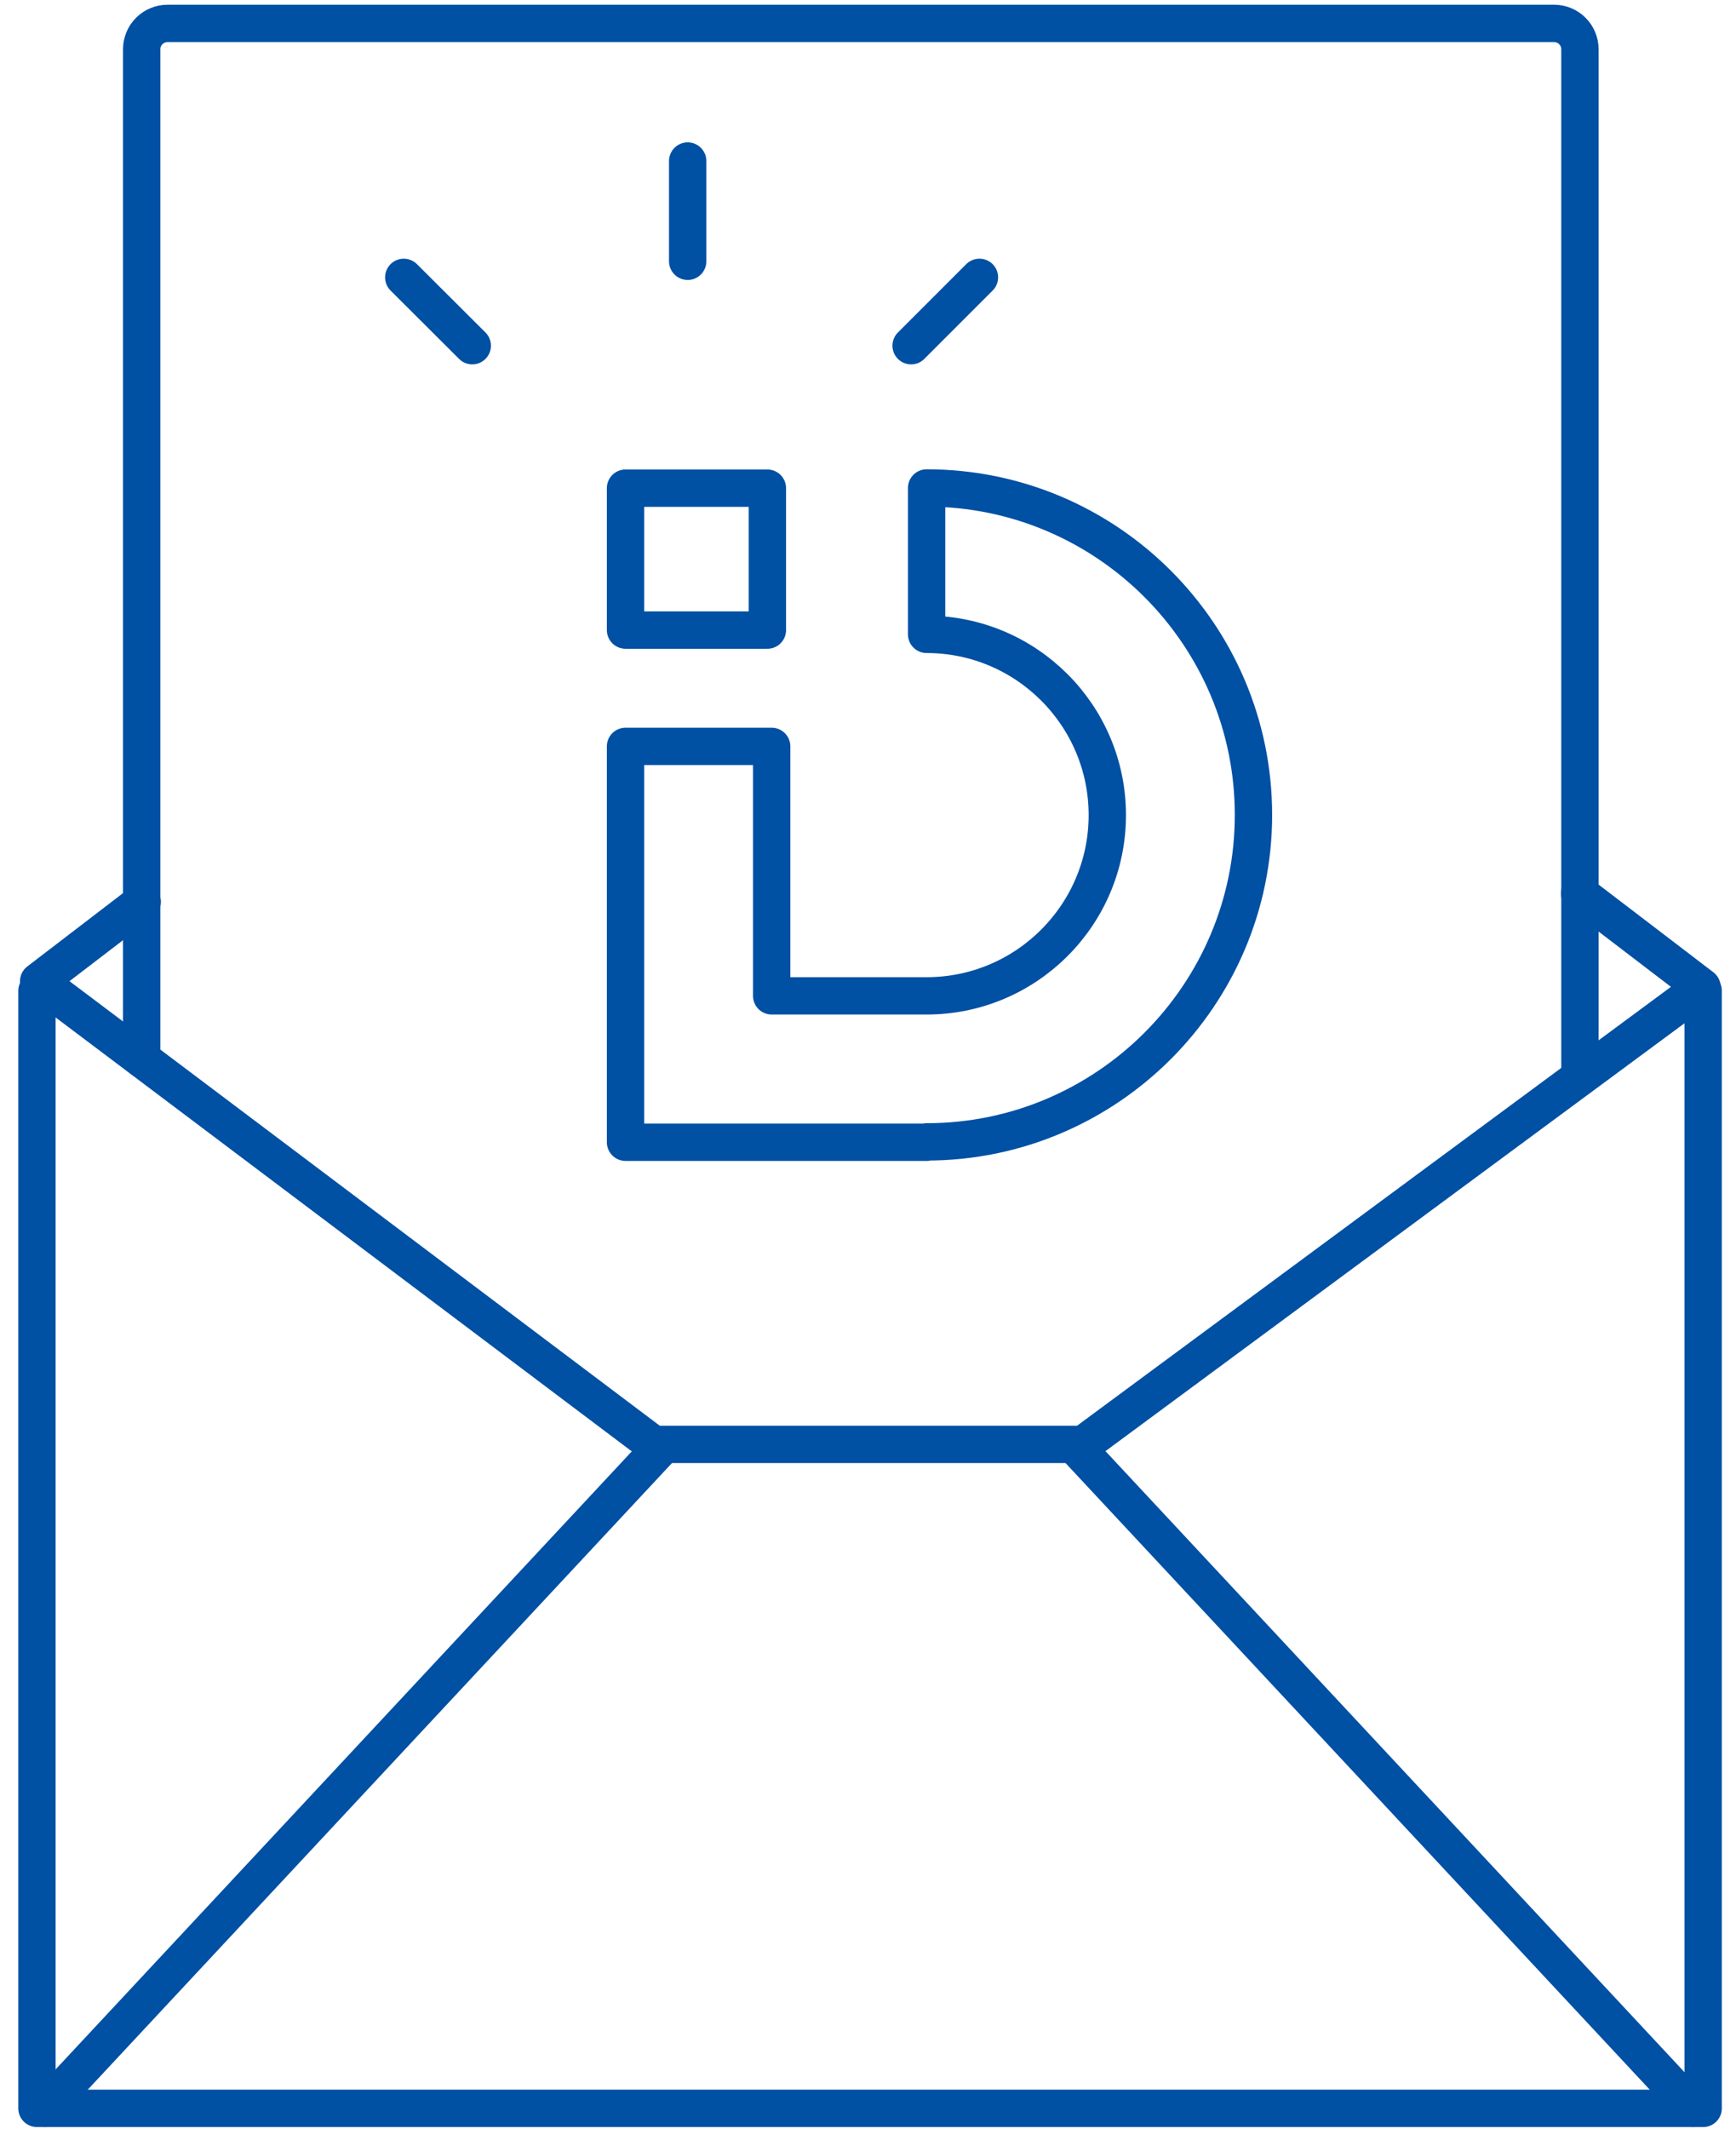 <svg width="93" height="114" viewBox="0 0 93 114" fill="none" xmlns="http://www.w3.org/2000/svg">
<g clip-path="url(#clip0_1387_10731)">
<path d="M7.62 48.303L2.07 52.553L35.01 77.353H58.03L91.18 52.864L84.62 47.853" stroke="#0050A4" stroke-width="2" stroke-linecap="round" stroke-linejoin="round"/>
<path d="M7.59 56.703V2.643C7.59 1.873 8.21 1.253 8.98 1.253H83.25C84.02 1.253 84.64 1.873 84.64 2.643V57.643" stroke="#0050A4" stroke-width="2" stroke-linecap="round" stroke-linejoin="round"/>
<path d="M91.24 53.063V112.913H1.98V53.063" stroke="#0050A4" stroke-width="2" stroke-linecap="round" stroke-linejoin="round"/>
<path d="M57.74 77.593L90.68 112.913" stroke="#0050A4" stroke-width="2" stroke-linecap="round" stroke-linejoin="round"/>
<path d="M2.4 112.913L35.34 77.593" stroke="#0050A4" stroke-width="2" stroke-linecap="round" stroke-linejoin="round"/>
<path d="M49.64 61.173H33.51V39.973H41.34V53.333H49.64C54.98 53.333 59.32 48.993 59.32 43.653C59.32 38.313 54.98 33.973 49.64 33.973V26.133C59.3 26.133 67.15 33.993 67.15 43.643C67.15 53.293 59.29 61.153 49.64 61.153V61.173Z" stroke="#0050A4" stroke-width="2" stroke-linecap="round" stroke-linejoin="round"/>
<path d="M41.11 26.144H33.51V33.744H41.11V26.144Z" stroke="#0050A4" stroke-width="2" stroke-linecap="round" stroke-linejoin="round"/>
<path d="M36.84 13.993V8.624" stroke="#0050A4" stroke-width="2" stroke-linecap="round" stroke-linejoin="round"/>
<path d="M48.81 18.514L52.47 14.854" stroke="#0050A4" stroke-width="2" stroke-linecap="round" stroke-linejoin="round"/>
<path d="M25.3 18.514L21.63 14.854" stroke="#0050A4" stroke-width="2" stroke-linecap="round" stroke-linejoin="round"/>
</g>
<defs>
<clipPath id="clip0_1387_10731">
<rect width="91.26" height="113.66" fill="white" transform="translate(0.98 0.253)"/>
</clipPath>
</defs>
</svg>

